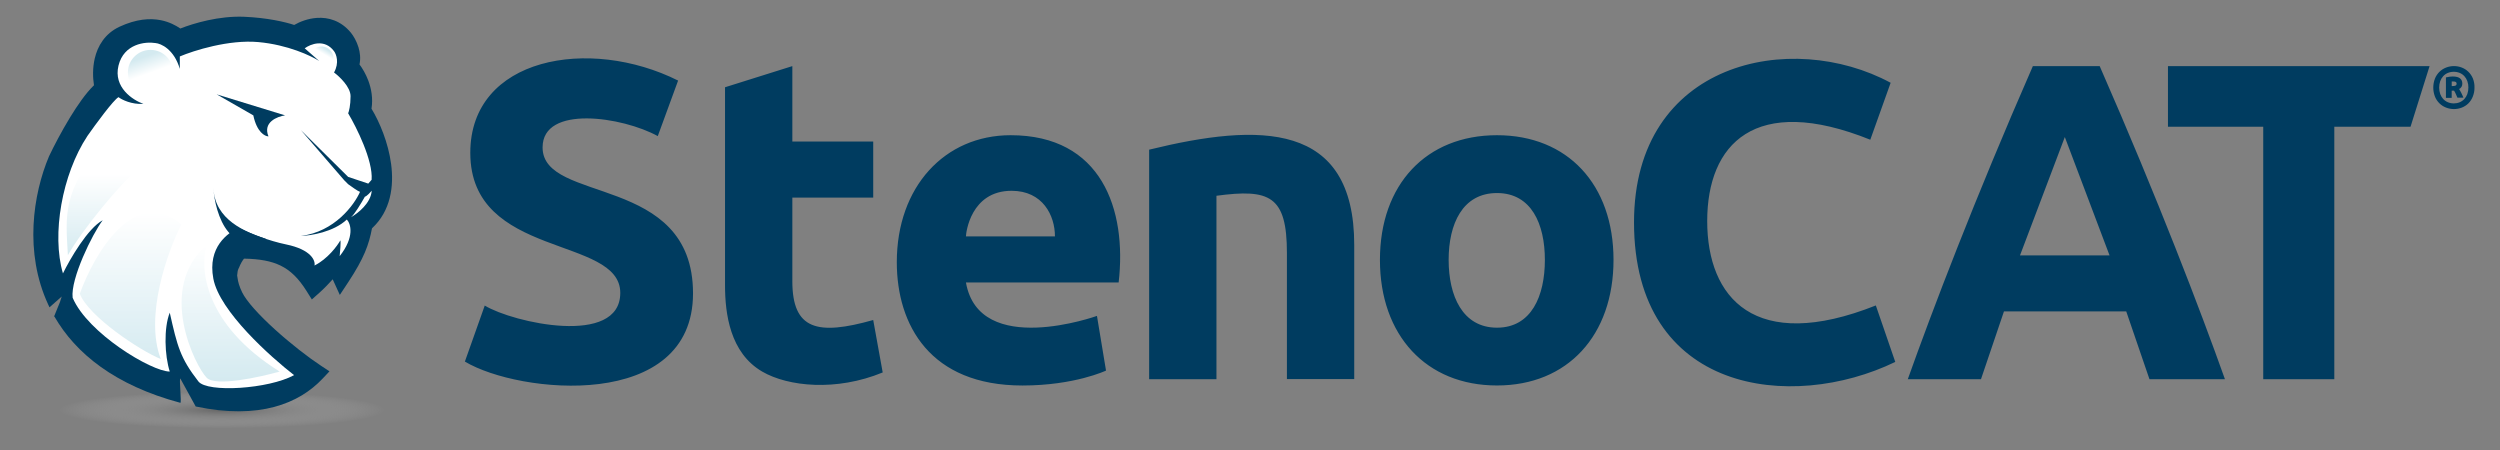 <svg width="300" height="54" viewBox="0 0 300 54" fill="none" xmlns="http://www.w3.org/2000/svg">
<rect x="0" y="0" width="300" height="54" fill="#808080" stroke="none"/>
<path d="M291.549 7.933L289.264 15.208H280.117V45.501H271.588V15.208H260.156V7.933H291.549ZM251.962 7.933C258.971 23.925 264.098 37.371 266.993 45.505H257.936L255.149 37.371H240.474L237.717 45.505H228.935C231.83 37.371 236.944 23.925 243.944 7.933H251.971H251.962ZM253.147 30.651L247.779 16.444L242.398 30.651H253.135H253.147ZM204.865 26.528C204.865 17.303 210.568 11.184 224.435 16.767L226.878 9.934C214.944 3.492 196.082 7.357 196.082 26.682C196.082 47.176 214.944 49.477 227.432 43.431L225.1 36.654C210.568 42.426 204.865 35.752 204.865 26.528ZM193.622 31.187C193.622 40.236 188.12 46.257 179.635 46.257C171.149 46.257 165.592 40.244 165.592 31.187C165.592 22.13 171.149 16.225 179.635 16.225C188.12 16.225 193.622 22.143 193.622 31.187ZM185.385 31.187C185.385 26.893 183.774 23.165 179.639 23.165C175.503 23.165 173.837 26.876 173.837 31.187C173.837 35.499 175.499 39.321 179.639 39.321C183.779 39.321 185.385 35.503 185.385 31.187ZM137.897 17.96V45.501H145.974V23.492C152.365 22.633 154.43 23.492 154.43 30.363V45.488H162.508V29.401C162.508 14.568 151.175 14.705 137.897 17.96ZM134.238 33.897H115.913C117.502 42.984 131.635 37.908 131.635 37.908L132.722 44.47C132.722 44.47 128.96 46.261 122.69 46.261C111.623 46.261 107.616 39.012 107.616 31.462C107.616 22.405 113.375 16.225 121.277 16.225C132.155 16.225 135.251 25.093 134.238 33.897ZM126.594 28.37C126.594 25.854 125.133 22.895 121.389 22.895C116.476 22.895 115.913 27.958 115.913 28.37H126.594ZM95.081 33.738V23.711H104.786V16.985H95.081V7.933L87.003 10.471V34.219C87.003 37.625 87.591 42.349 91.482 44.599C94.574 46.39 100.341 46.995 105.924 44.694L104.786 38.402C98.074 40.296 95.081 39.566 95.081 33.738ZM65.11 17.69C65.11 12.536 74.729 14.014 78.933 16.333L81.373 9.668C70.744 4.351 56.435 6.851 56.435 18.343C56.435 31.097 74.433 28.25 74.433 35.147C74.433 41.623 61.549 38.724 58.17 36.667L55.786 43.388C62.275 47.283 83.163 49.4 83.163 35.203C83.159 20.795 65.11 24.509 65.11 17.69ZM296.938 10.509C296.944 10.883 296.874 11.254 296.732 11.6C296.612 11.902 296.432 12.177 296.204 12.408C295.977 12.627 295.708 12.8 295.414 12.914C294.808 13.146 294.138 13.146 293.533 12.914C293.232 12.798 292.958 12.622 292.728 12.396C292.499 12.17 292.318 11.899 292.197 11.6C291.925 10.9 291.925 10.123 292.197 9.423C292.317 9.123 292.498 8.851 292.727 8.625C292.957 8.398 293.231 8.221 293.533 8.105C294.138 7.872 294.808 7.872 295.414 8.105C295.708 8.219 295.977 8.391 296.204 8.611C296.439 8.842 296.625 9.118 296.749 9.423C296.885 9.769 296.949 10.138 296.938 10.509ZM296.208 10.509C296.211 10.245 296.167 9.982 296.079 9.732C296 9.511 295.877 9.308 295.719 9.135C295.564 8.968 295.375 8.836 295.165 8.749C294.939 8.658 294.699 8.613 294.456 8.616C294.213 8.613 293.972 8.658 293.747 8.749C293.535 8.835 293.345 8.967 293.189 9.135C293.031 9.309 292.908 9.511 292.828 9.732C292.658 10.236 292.658 10.783 292.828 11.287C292.908 11.507 293.031 11.71 293.189 11.884C293.344 12.052 293.535 12.184 293.747 12.27C293.972 12.363 294.213 12.41 294.456 12.408C294.699 12.409 294.94 12.363 295.165 12.27C295.375 12.183 295.564 12.051 295.719 11.884C295.877 11.71 296 11.508 296.079 11.287C296.166 11.037 296.208 10.774 296.204 10.509H296.208ZM294.89 11.72L294.684 11.248C294.63 11.121 294.566 10.999 294.49 10.883H294.203V11.742H293.511V9.286C293.66 9.25 293.81 9.223 293.962 9.204C294.085 9.188 294.208 9.179 294.331 9.178C295.096 9.178 295.478 9.466 295.478 10.037C295.484 10.171 295.45 10.304 295.382 10.419C295.313 10.534 295.212 10.627 295.092 10.685C295.143 10.767 295.19 10.844 295.229 10.917C295.268 10.99 295.311 11.068 295.353 11.145C295.396 11.222 295.435 11.308 295.474 11.403L295.611 11.72H294.885H294.89ZM294.207 10.325H294.336C294.452 10.331 294.568 10.31 294.675 10.265C294.715 10.242 294.747 10.207 294.768 10.166C294.788 10.125 294.796 10.079 294.791 10.033C294.794 9.994 294.787 9.955 294.77 9.92C294.752 9.885 294.725 9.856 294.692 9.835C294.601 9.793 294.501 9.773 294.4 9.779H294.297H294.207V10.312V10.325Z" fill="#003C60"/>
<g style="mix-blend-mode:multiply">
<ellipse cx="26.647" cy="49.201" rx="19.647" ry="2.201" fill="url(#paint0_radial_261_54)" fill-opacity="0.5"/>
</g>
<path fill-rule="evenodd" clip-rule="evenodd" d="M38.305 35.15C38.931 34.594 39.459 34.026 39.925 33.516L40.778 35.392L41.775 33.883C43.7 30.967 44.269 29.349 44.64 27.398C46.903 25.302 47.286 22.338 46.934 19.683C46.593 17.115 45.55 14.643 44.58 13.045C44.78 11.788 44.551 10.614 44.191 9.66C43.898 8.884 43.506 8.221 43.14 7.732C43.297 6.989 43.197 6.272 43.02 5.685C42.796 4.943 42.421 4.316 42.119 3.939L42.115 3.933L42.111 3.928C40.909 2.469 39.388 2.054 38.024 2.148C36.966 2.22 36.002 2.595 35.302 2.995C34.194 2.627 32.074 2.133 29.313 2.013C26.317 1.882 23.244 2.788 21.643 3.422C21.082 3.042 20.313 2.629 19.317 2.427C17.984 2.157 16.346 2.285 14.368 3.195C12.564 4.026 11.709 5.555 11.368 7.021C11.1 8.175 11.135 9.338 11.278 10.23C10.295 11.179 9.276 12.662 8.402 14.095C7.36 15.803 6.433 17.596 5.894 18.733L5.884 18.753L5.876 18.773C3.973 23.294 2.875 30.283 5.792 36.564L5.938 36.878L5.937 36.88L7.408 35.581L7.184 36.274L6.47 38.023L6.518 37.964C9.073 42.409 13.787 46.233 21.642 48.339C21.728 48.362 21.686 47.618 21.643 46.875C21.6 46.139 21.558 45.404 21.642 45.426L23.501 48.812L23.499 48.783C31.141 50.383 35.89 48.427 38.72 45.426L39.537 44.559L38.542 43.904C36.985 42.88 34.879 41.245 33.012 39.553C32.079 38.709 31.218 37.861 30.52 37.079C29.811 36.284 29.314 35.604 29.064 35.093C28.715 34.382 28.559 33.803 28.505 33.354L28.501 33.317L28.494 33.281C28.477 33.197 28.467 33.131 28.461 33.087L28.458 33.061C28.458 33.053 28.459 33.042 28.46 33.029C28.463 32.995 28.469 32.951 28.478 32.897L28.485 32.852L28.488 32.807C28.511 32.467 28.598 32.259 28.656 32.162L28.696 32.094L28.725 32.02C28.858 31.686 29.04 31.343 29.28 31.036C31.175 31.07 32.554 31.329 33.665 31.869C34.841 32.44 35.819 33.377 36.793 34.934L37.421 35.936L38.305 35.15Z" fill="#003C60"/>
<path fill-rule="evenodd" clip-rule="evenodd" d="M10.48 16.328C11.476 14.91 13.623 11.981 14.221 11.659C14.623 11.966 15.784 12.556 17.21 12.464C15.945 12.023 13.577 10.487 14.221 7.866C14.865 5.245 17.44 4.973 18.646 5.165C19.336 5.222 20.888 5.923 21.578 8.268V6.774C23.249 6.065 27.474 4.728 31.003 5.05C34.532 5.371 37.34 6.697 38.302 7.32L36.564 5.797C37.268 5.28 38.957 4.624 40.084 6.142C40.357 6.506 40.739 7.527 40.084 8.699C40.745 9.188 42.067 10.441 42.067 11.544C42.067 12.648 41.875 13.374 41.779 13.599C42.79 15.294 44.768 19.263 44.595 21.573L44.193 22.033L41.779 21.228L36.104 15.61L41.319 21.645L41.779 22.105C42.162 22.387 42.983 22.967 43.202 23.024C42.517 24.586 40.138 27.829 36.104 28.312C37.277 28.283 40.023 27.849 41.621 26.343C42.095 26.846 42.587 28.43 40.759 30.74C40.817 30.189 40.914 29.039 40.845 28.843C40.462 29.523 39.305 31.079 37.742 31.861C37.862 31.276 37.348 29.953 34.337 29.332C32.258 28.903 30.124 28.049 28.61 27.337C27.35 27.951 24.883 29.631 25.601 33.441C26.336 37.35 32.455 42.814 35.29 45.017C32.244 46.684 24.878 47.155 23.803 45.768C21.619 42.952 21.279 41.553 20.371 37.522C19.635 39.361 19.758 42.672 20.371 44.587C18.187 44.587 10.511 39.972 8.718 35.73C8.442 33.477 11.079 28.077 12.324 26.43C10.531 27.395 8.397 31.085 7.554 32.809C6.177 28.125 7.447 20.924 10.485 16.325C10.483 16.326 10.482 16.327 10.48 16.328Z" fill="white"/>
<path d="M25.617 22.564C25.755 26.381 29.45 27.84 31.883 28.658L29.87 30.065C29.544 29.902 28.594 29.226 27.398 27.823C26.203 26.421 25.667 23.959 25.617 22.564Z" fill="#003C60"/>
<path d="M34.211 13.844L26 11.322L30.398 13.844C30.821 15.861 31.787 16.366 32.217 16.366C31.513 14.677 33.253 13.981 34.211 13.844Z" fill="#003C60"/>
<path d="M43.787 23.6C43.982 23.577 44.414 23.111 44.606 22.881C44.514 24.387 42.901 25.635 42.106 26.071C42.497 25.807 43.389 24.313 43.787 23.6Z" fill="white"/>
<path d="M33.561 44.587C24.456 38.919 23.934 32.097 24.811 29.395C18.745 34.656 23.469 43.997 24.811 45.339C25.884 46.412 31.091 45.285 33.561 44.587Z" fill="url(#paint1_linear_261_54)"/>
<path d="M19.294 43.084C17.318 37.931 20.117 30.165 21.763 26.926C16.094 22.202 11.277 30.505 9.577 35.247C10.608 37.952 16.771 42.064 19.294 43.084Z" fill="url(#paint2_linear_261_54)"/>
<path d="M8.146 30.629C7.888 25.905 7.394 22.959 12.547 17L16.466 20.436C14.748 21.638 9.774 27.677 8.146 30.629Z" fill="url(#paint3_linear_261_54)"/>
<circle cx="18.059" cy="8.696" r="2.711" fill="url(#paint4_linear_261_54)"/>
<path d="M37.466 6.125C37.697 5.827 38.038 5.633 38.412 5.585C38.787 5.538 39.165 5.641 39.463 5.872C39.761 6.104 39.956 6.444 40.003 6.819C40.05 7.193 39.947 7.571 39.716 7.87L38.591 6.997L37.466 6.125Z" fill="url(#paint5_linear_261_54)"/>
<defs>
<radialGradient id="paint0_radial_261_54" cx="0" cy="0" r="1" gradientUnits="userSpaceOnUse" gradientTransform="translate(26.647 49.201) rotate(90) scale(2.201 19.647)">
<stop stop-color="#4B4B4B"/>
<stop offset="1" stop-color="white" stop-opacity="0"/>
</radialGradient>
<linearGradient id="paint1_linear_261_54" x1="27.676" y1="29.395" x2="27.676" y2="45.782" gradientUnits="userSpaceOnUse">
<stop stop-color="white"/>
<stop offset="1" stop-color="#D4EAF0"/>
</linearGradient>
<linearGradient id="paint2_linear_261_54" x1="15.67" y1="25.52" x2="15.67" y2="43.084" gradientUnits="userSpaceOnUse">
<stop stop-color="white"/>
<stop offset="1" stop-color="#D6EBF1"/>
</linearGradient>
<linearGradient id="paint3_linear_261_54" x1="11.923" y1="17.429" x2="11.923" y2="30.903" gradientUnits="userSpaceOnUse">
<stop offset="0.26" stop-color="white"/>
<stop offset="1" stop-color="#D4EAF0"/>
</linearGradient>
<linearGradient id="paint4_linear_261_54" x1="16.502" y1="7.118" x2="18.059" y2="11.407" gradientUnits="userSpaceOnUse">
<stop stop-color="#D4EAF0"/>
<stop offset="0.453" stop-color="white"/>
</linearGradient>
<linearGradient id="paint5_linear_261_54" x1="38.729" y1="8.153" x2="39.827" y2="6.312" gradientUnits="userSpaceOnUse">
<stop offset="0.688" stop-color="white"/>
<stop offset="1" stop-color="#D4EAF0"/>
</linearGradient>
</defs>
</svg>

